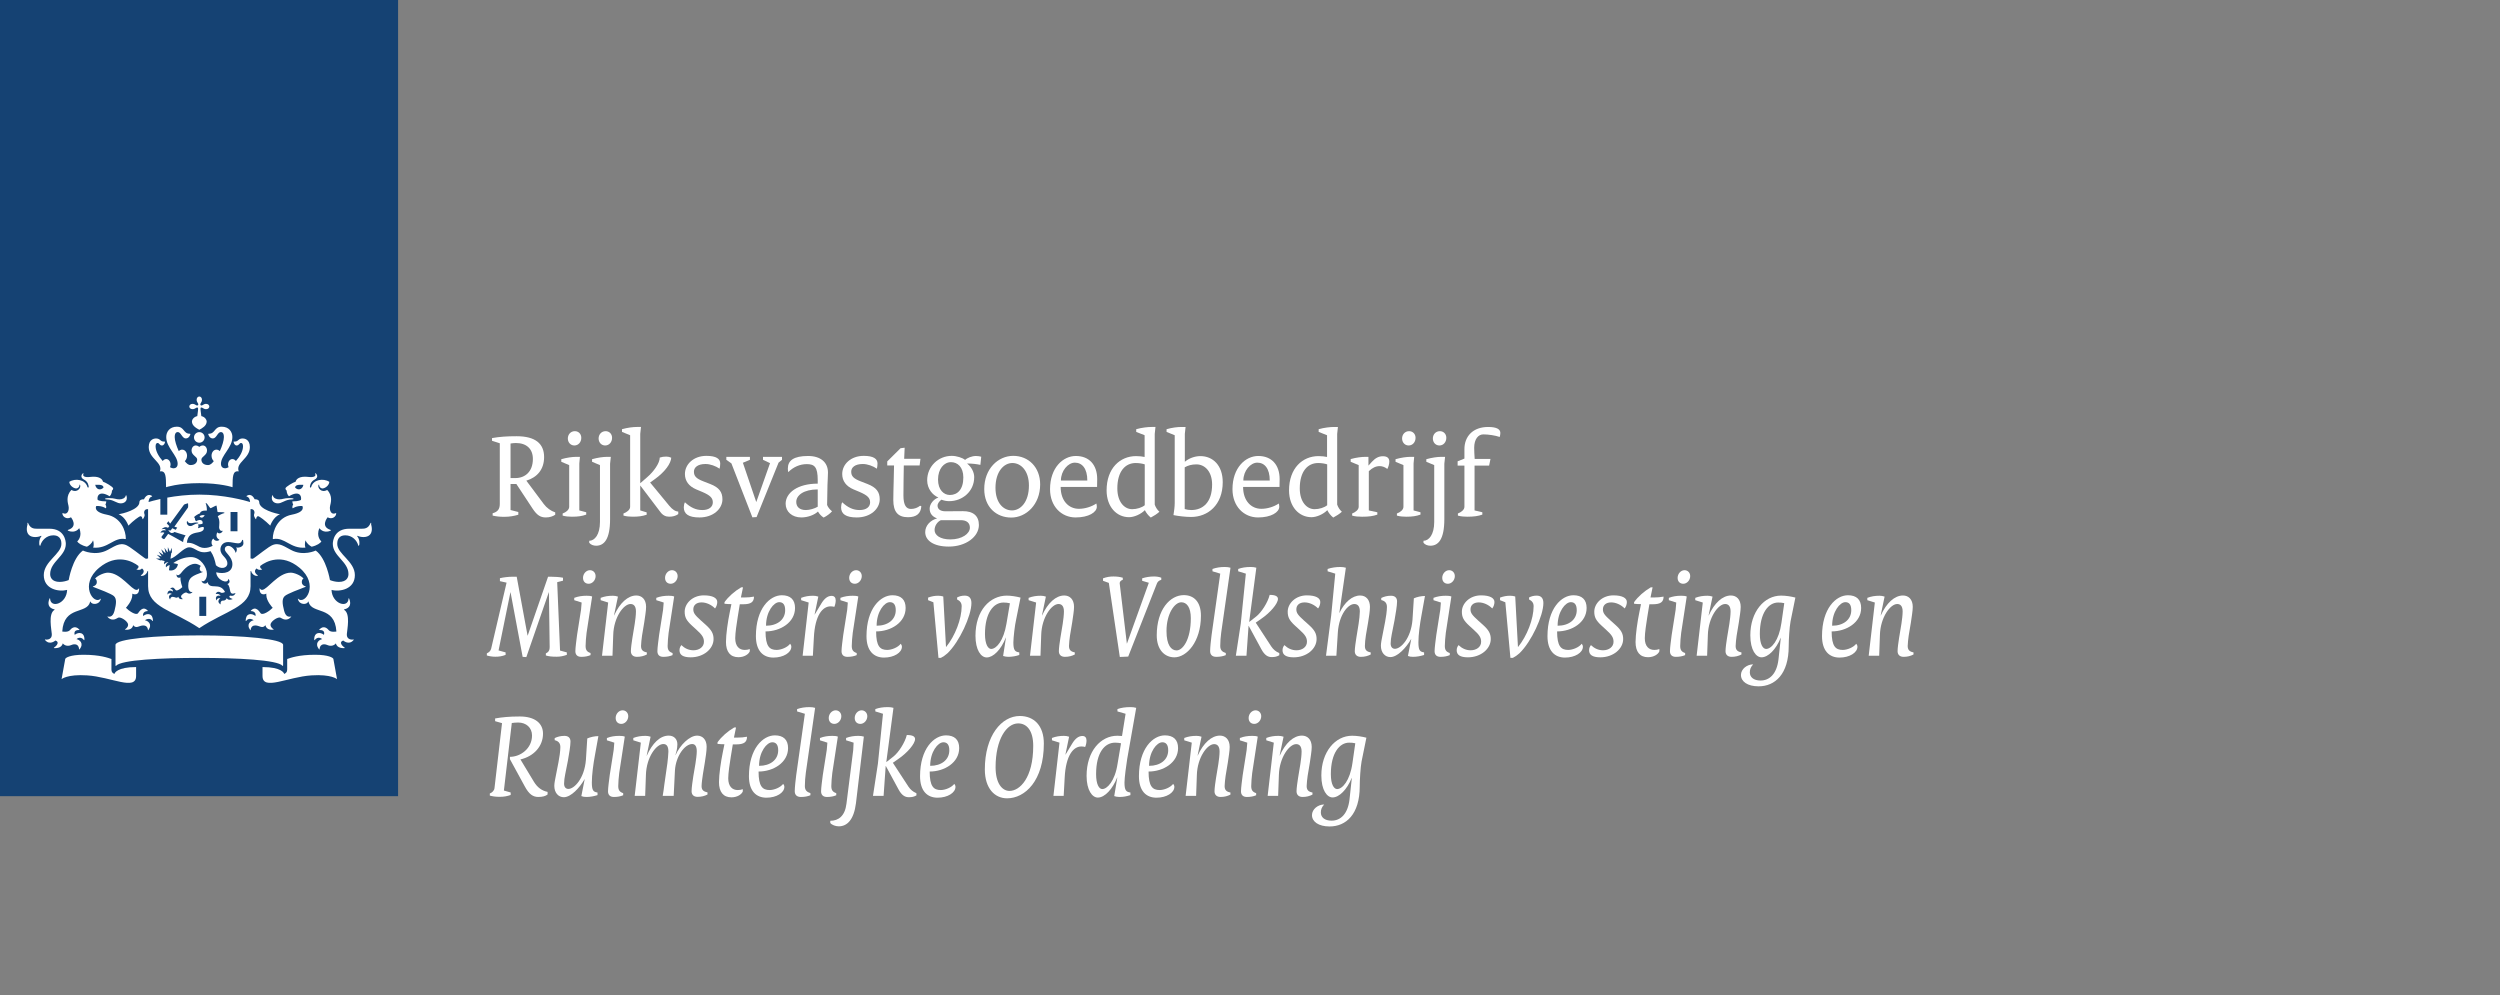 <?xml version="1.0" encoding="utf-8" standalone="no"?>
<!-- Generator: Adobe Illustrator 28.5.0, SVG Export Plug-In . SVG Version: 9.03 Build 54727)  --><svg xmlns="http://www.w3.org/2000/svg" xmlns:xlink="http://www.w3.org/1999/xlink" height="125" style="enable-background:new 0 0 314.002 125;" version="1.1" viewBox="0 0 314.002 125" width="314" x="0px" xml:space="preserve" y="0px">
<rect x="0" y="0" width="314.002" height="125" fill="#808080" stroke="none"/>
<g id="Laag_1">
	<g>
		<rect height="125" style="fill:none;" width="314"/>
		<rect height="100" style="fill:#154273;" width="50"/>
	</g>
	<path d="M25.904,77.363H25.033v-2.413h0.87V77.363z M29.827,66.724   h-0.87v-2.414h0.87V66.724z M13.712,62.562c-0.066,0-0.516,0.001-0.516,0.094   c0,0.093,0.21,0.045,0.516,0.097c0.696,0.119,0.971,0.47,1.46,0.47   c0.444,0,0.897-0.301,0.72-0.943c-0.029-0.107-0.092-0.082-0.106-0.009   c-0.068,0.286-0.42,0.451-0.791,0.451C14.535,62.721,14.436,62.562,13.712,62.562z    M8.92,64.973c0.076,0.106,0.897,1.171-0.363,1.579   c-0.056,0.019-0.075,0.073,0.009,0.109c0.931,0.389,1.382-0.326,1.382-0.326   c0.468,1.072-0.25,1.666-0.25,1.666c0.101,0.194,0.546,0.516,1.222,0.667   c0.255-0.137,0.615-0.399,0.765-0.802c0,0,0.182,0.468,0.017,0.915   c1.902,0.173,2.575-1.348,4.04-1.074c0.043,0.008,0.062-0.019,0.062-0.064   c0-0.938-0.574-2.652-2.388-2.999c-1.809-0.349-1.322-1.092-1.322-1.092   c0.763-0.035,1.203,0.297,1.203,0.297c0.139-0.228-0.057-0.475-0.057-0.475   c0.073-0.088,0.113-0.398,0.113-0.398c-0.859-0.001-1.084-0.186-1.084-0.186   c-0.132-0.509,0.222-1.23,1.498-0.459c0.318-0.284,0.294-0.716,0.294-0.716   c0.096-0.045,0.156-0.196,0.156-0.261c0-0.212-1.02-0.784-1.282-0.852   c-0.064-0.309-0.459-0.755-1.658-0.594c-0.567,0.07-0.976-0.078-0.785-0.409   c0.032-0.056-0.069-0.066-0.122-0.012c-0.131,0.131-0.312,0.501,0.184,0.751   c0.55,0.278,0.584,0.83,0.588,0.91c0.009,0.117-0.131,0.127-0.162,0.011   c-0.253-0.931-1.526-1.131-2.279-0.637c0.044,0.499,0.58,0.828,0.874,0.828   c0.169,0,0.403-0.168,0.403-0.401c0-0.113,0.058-0.098,0.091-0.011   c0.125,0.332-0.366,1.016-1.094,0.6c-0.741,0.742-0.445,1.655-0.371,1.992   c0.133,0.605-0.163,1.191-0.708,0.918c-0.028-0.013-0.056-0.024-0.056,0.041   C7.839,64.87,8.335,65.3,8.92,64.973z M13.003,61.235   c-0.346,0.386-0.91,0.297-1.045-0.34C12.669,60.859,12.974,60.93,13.003,61.235   z M35.072,62.721c-0.372,0-0.723-0.164-0.791-0.451   c-0.015-0.073-0.078-0.098-0.106,0.009c-0.176,0.642,0.277,0.943,0.72,0.943   c0.489,0,0.763-0.35,1.459-0.47c0.306-0.052,0.516-0.004,0.516-0.097   c0-0.093-0.45-0.094-0.516-0.094C35.63,62.562,35.531,62.721,35.072,62.721z    M42.227,64.489c0-0.065-0.028-0.054-0.055-0.041   c-0.545,0.273-0.841-0.313-0.708-0.918c0.074-0.337,0.37-1.251-0.371-1.992   c-0.729,0.416-1.219-0.268-1.094-0.6c0.034-0.088,0.091-0.102,0.091,0.011   c0,0.232,0.234,0.401,0.403,0.401c0.294,0,0.83-0.329,0.875-0.828   c-0.753-0.495-2.026-0.294-2.279,0.637c-0.032,0.117-0.173,0.106-0.163-0.011   c0.005-0.08,0.038-0.631,0.588-0.91c0.496-0.249,0.316-0.62,0.184-0.751   c-0.054-0.054-0.155-0.044-0.123,0.012c0.192,0.33-0.217,0.479-0.785,0.409   c-1.199-0.161-1.595,0.285-1.658,0.594c-0.263,0.068-1.282,0.639-1.282,0.852   c0,0.065,0.06,0.216,0.156,0.261c0,0-0.024,0.432,0.294,0.716   c1.275-0.771,1.629-0.05,1.498,0.459c0,0-0.225,0.184-1.085,0.186   c0,0,0.041,0.31,0.114,0.398c0,0-0.196,0.247-0.057,0.475   c0,0,0.44-0.332,1.203-0.297c0,0,0.487,0.743-1.322,1.092   c-1.813,0.348-2.388,2.061-2.388,2.999c0,0.045,0.019,0.072,0.062,0.064   c1.466-0.273,2.138,1.247,4.04,1.074c-0.166-0.447,0.017-0.915,0.017-0.915   c0.15,0.403,0.509,0.666,0.765,0.802c0.675-0.151,1.12-0.474,1.222-0.667   c0,0-0.718-0.594-0.249-1.666c0,0,0.451,0.715,1.382,0.326   c0.084-0.036,0.064-0.09,0.009-0.109c-1.261-0.407-0.44-1.472-0.363-1.579   C41.732,65.3,42.227,64.87,42.227,64.489z M38.109,60.896   c-0.136,0.637-0.7,0.726-1.045,0.34C37.093,60.93,37.398,60.859,38.109,60.896z    M24.699,50.212c0,0.161,0.069,0.301,0.124,0.379   c0.112,0.159,0.095,0.247,0.042,0.3c-0.052,0.053-0.141,0.07-0.3-0.041   c-0.078-0.056-0.218-0.125-0.379-0.125c-0.275,0-0.41,0.18-0.41,0.334   c0,0.154,0.136,0.334,0.41,0.334c0.161,0,0.3-0.069,0.379-0.125   c0.16-0.111,0.248-0.094,0.3-0.041c0.053,0.052-0.025,0.604-0.086,1.037   c-0.454,0.095-0.673,0.459-0.673,0.671c0,0.546,0.584,0.862,0.928,1.045   c0.343-0.183,0.927-0.499,0.927-1.045c0-0.212-0.219-0.576-0.673-0.671   c-0.062-0.434-0.139-0.986-0.087-1.037c0.052-0.053,0.141-0.07,0.3,0.041   c0.078,0.056,0.218,0.125,0.379,0.125c0.275,0,0.41-0.18,0.41-0.334   c0-0.154-0.136-0.334-0.41-0.334c-0.161,0-0.3,0.069-0.379,0.125   c-0.16,0.112-0.248,0.094-0.3,0.041c-0.052-0.053-0.07-0.141,0.042-0.3   c0.055-0.078,0.125-0.219,0.125-0.379c0-0.275-0.18-0.411-0.334-0.411   C24.879,49.801,24.699,49.938,24.699,50.212z M25.033,54.273   c-0.368,0-0.667,0.297-0.667,0.666c0,0.367,0.298,0.666,0.667,0.666   c0.367,0,0.666-0.298,0.666-0.666C25.699,54.57,25.401,54.273,25.033,54.273z    M25.033,60.684c2.668,0,4.174,0.509,4.174,0.509   c0.015-1.348,0.005-2.1,0.779-1.987c-0.422-1.133,1.398-1.577,1.398-3.054   c0-0.972-0.688-1.082-0.891-1.082c-0.604,0-0.509,0.393-1.023,0.393   c-0.064,0-0.13-0.016-0.13,0.031c0,0.17,0.145,0.46,0.381,0.46   c0.316,0,0.322-0.316,0.557-0.316c0.101,0,0.247,0.082,0.247,0.406   c0,0.627-0.411,1.324-0.897,1.862c-0.112-0.154-0.263-0.249-0.445-0.249   c-0.287,0-0.539,0.3-0.539,0.67c0,0.137,0.022,0.236,0.072,0.352   c-0.162,0.09-0.306,0.142-0.414,0.142c-0.219,0-0.549-0.089-0.549-0.569   c0-1.069,1.434-2.011,1.434-3.367c0-0.647-0.432-1.292-1.336-1.292   c-0.969,0-0.789,0.885-1.627,0.885c-0.038,0-0.069,0.012-0.069,0.046   c0,0.056,0.145,0.545,0.579,0.545c0.464,0,0.595-0.802,1.005-0.802   c0.154,0,0.383,0.09,0.383,0.634c0,0.423-0.21,1.106-0.511,1.762   c-0.109-0.109-0.256-0.188-0.423-0.188c-0.359,0-0.617,0.347-0.617,0.763   c0,0.263,0.103,0.516,0.282,0.683c-0.212,0.271-0.428,0.491-0.721,0.491   c-0.579,0-0.835-0.329-0.835-0.687c0-0.387,0.707-0.528,0.707-1.133   c0-0.411-0.267-0.643-0.525-0.643c-0.277,0-0.419,0.183-0.446,0.183   c-0.029,0-0.17-0.183-0.447-0.183c-0.257,0-0.525,0.232-0.525,0.643   c0,0.605,0.707,0.745,0.707,1.133c0,0.358-0.255,0.687-0.834,0.687   c-0.294,0-0.51-0.22-0.722-0.491c0.178-0.167,0.282-0.42,0.282-0.683   c0-0.415-0.258-0.763-0.617-0.763c-0.166,0-0.314,0.08-0.422,0.188   c-0.3-0.655-0.51-1.338-0.51-1.762c0-0.544,0.23-0.634,0.383-0.634   c0.41,0,0.541,0.802,1.006,0.802c0.434,0,0.579-0.49,0.579-0.545   c0-0.035-0.031-0.046-0.07-0.046c-0.838,0-0.658-0.885-1.626-0.885   c-0.903,0-1.336,0.645-1.336,1.292c0,1.356,1.434,2.297,1.434,3.367   c0,0.48-0.33,0.569-0.549,0.569c-0.109,0-0.252-0.052-0.415-0.142   c0.05-0.115,0.072-0.215,0.072-0.352c0-0.37-0.252-0.67-0.539-0.67   c-0.182,0-0.333,0.095-0.444,0.249c-0.486-0.539-0.897-1.235-0.897-1.862   c0-0.324,0.146-0.406,0.247-0.406c0.235,0,0.241,0.316,0.557,0.316   c0.236,0,0.38-0.291,0.38-0.46c0-0.046-0.066-0.031-0.129-0.031   c-0.515,0-0.419-0.393-1.023-0.393c-0.204,0-0.891,0.11-0.891,1.082   c0,1.476,1.821,1.921,1.398,3.054c0.773-0.113,0.763,0.639,0.778,1.987   C20.859,61.193,22.365,60.684,25.033,60.684z M20.141,62.675   c-0.726,0.159-1.248,0.309-1.481,0.381c0.012-0.321,0.134-0.618,0.42-0.684   c0.037-0.009,0.046-0.058,0.012-0.081c-0.647-0.43-0.994,0.394-1.004,0.421   c-0.23-0.017-0.579,0.054-0.579,0.365c0,0.927-2.121,1.442-2.612,1.518   c0.866,0.334,1.227,1.426,1.227,1.426c0.629-0.629,1.364-1.183,1.526-1.183   c0.167,0,0.231,0.21,0.244,0.334c0.004,0.041,0.042,0.054,0.068,0.019   c0.329-0.491,0.171-0.602,0.145-0.747c-0.021-0.114,0.012-0.544,0.492-0.493   V70.136l-0.247,0.049c-0.113,0.02-1.018-0.75-2.054-1.466   c-1.036-0.716-1.593-0.288-2.774,0.352c-1.545,0.837-3.109,0.078-3.109,0.078   c-1.333,0.952-1.787,3.706-1.787,3.706c-0.265,0.114-0.706,0.233-1.123,0.233   c-1.018,0-1.205-0.615-1.205-0.984c0-1.571,1.967-2.244,1.967-3.792   c0-0.375-0.173-1.904-2.063-1.904c-0.242,0-1.685-0.003-1.691-0.003   c-0.708,0-0.885-0.509-0.983-0.704c-0.038-0.076-0.11-0.032-0.083,0.028   c0.054,0.13-0.082,0.328-0.082,0.72c0,0.629,0.369,1.007,1.057,1.007   c0.313,0,0.608-0.089,0.703-0.146c0.064-0.037,0.098,0.024,0.068,0.058   c-0.3,0.35-0.324,1.005-0.2,1.165c0.029,0.038,0.066,0.028,0.073-0.003   c0.166-0.664,0.788-1.292,1.626-1.292c1.025,0,1.02,0.872,1.02,1.082   c0,1.26-2.213,2.185-2.213,3.917c0,1.758,1.856,2.134,2.932,1.856   c-0.063,1.759-2.077,2.359-2.138,1.1c-0.005-0.06-0.048-0.074-0.081,0.005   c-0.255,0.622-0.154,1.169,0.63,1.342c0.053,0.013,0.027,0.042-0.021,0.076   c-0.776,0.493-0.355,2.433-0.317,3.003c0.058,0.822-0.759,0.724-0.826,0.7   c-0.034-0.013-0.066,0.004-0.015,0.069c0.58,0.711,1.296,0.061,1.296,0.061   c0.541,0.17,0.206,0.631-0.155,0.873c-0.056,0.038-0.052,0.076,0.009,0.08   c0.081,0.005,0.919,0.076,1.068-0.592c0.371,0.443,0.916,0.281,1.031,0.223   c0.161-0.082,0.946-0.367,1.024,0.515c0.005,0.064,0.042,0.023,0.068-0.011   c0.593-0.745-0.042-1.206-0.395-1.26c0.029-0.041,0.504-0.435,0.931,0.111   c0.029,0.037,0.056,0.045,0.061-0.029c0.049-0.946-0.72-1.032-1.218-0.621   c-0.023-0.097-0.189-0.629,0.563-0.61c0.018,0,0.054-0.027,0.016-0.064   c-0.584-0.617-1.064-0.056-1.175,0.078c-0.26,0.306-0.907,0.184-0.967,0.176   c0.203-3.287,3.099-2.122,3.497-3.72c0.019-0.085,0.056-0.053,0.064-0.023   c0.109,0.39,1.092,0.444,1.273-0.324c0.01-0.048,0.004-0.085-0.031-0.049   c-0.838,0.837-2.726-1.78-0.15-3.907c2.199-1.813,4.17-0.802,4.92-0.206   c0.04,0.263-0.117,0.347-0.217,0.379c-0.036,0.011-0.047,0.044,0.01,0.066   c0.21,0.08,0.505,0.054,0.643-0.142c0.472,0.33,0.068,0.745-0.123,0.861   c-0.048,0.03-0.027,0.062,0.013,0.07c0.434,0.078,0.791-0.365,0.808-0.619   l0.073,0.041v1.868c0,2.66,3.068,3.028,6.435,5.283   c3.367-2.255,6.435-2.624,6.435-5.283v-1.868l0.074-0.041   c0.017,0.255,0.374,0.698,0.808,0.619c0.04-0.008,0.061-0.04,0.013-0.07   c-0.191-0.115-0.595-0.531-0.123-0.861c0.138,0.196,0.434,0.222,0.643,0.142   c0.056-0.023,0.046-0.056,0.009-0.066c-0.1-0.032-0.256-0.117-0.216-0.379   c0.75-0.597,2.721-1.608,4.92,0.206c2.576,2.126,0.688,4.744-0.15,3.907   c-0.035-0.036-0.04,0.001-0.03,0.049c0.18,0.768,1.163,0.714,1.272,0.324   c0.008-0.031,0.046-0.062,0.065,0.023c0.398,1.597,3.294,0.432,3.497,3.72   c-0.06,0.008-0.707,0.13-0.967-0.176c-0.111-0.134-0.592-0.695-1.175-0.078   c-0.038,0.037-0.003,0.064,0.016,0.064c0.752-0.019,0.586,0.513,0.562,0.61   c-0.497-0.411-1.267-0.325-1.218,0.621c0.005,0.074,0.032,0.066,0.061,0.029   c0.427-0.546,0.902-0.153,0.931-0.111c-0.353,0.054-0.988,0.515-0.395,1.26   c0.025,0.033,0.062,0.074,0.068,0.011c0.078-0.882,0.862-0.597,1.024-0.515   c0.115,0.058,0.659,0.22,1.031-0.223c0.148,0.667,0.987,0.597,1.068,0.592   c0.06-0.004,0.065-0.041,0.009-0.08c-0.361-0.241-0.696-0.703-0.155-0.873   c0,0,0.716,0.65,1.296-0.061c0.051-0.065,0.018-0.082-0.015-0.069   c-0.067,0.024-0.885,0.122-0.826-0.7c0.038-0.57,0.459-2.51-0.317-3.003   c-0.049-0.033-0.075-0.062-0.021-0.076c0.784-0.174,0.885-0.72,0.63-1.342   c-0.033-0.08-0.077-0.065-0.081-0.005c-0.061,1.259-2.075,0.659-2.138-1.1   c1.076,0.279,2.932-0.098,2.932-1.856c0-1.732-2.213-2.657-2.213-3.917   c0-0.211-0.005-1.082,1.02-1.082c0.838,0,1.46,0.627,1.626,1.292   c0.007,0.031,0.044,0.041,0.073,0.003c0.123-0.159,0.1-0.814-0.2-1.165   c-0.031-0.035,0.003-0.095,0.068-0.058c0.095,0.057,0.39,0.146,0.702,0.146   c0.688,0,1.057-0.378,1.057-1.007c0-0.393-0.135-0.59-0.081-0.72   c0.027-0.06-0.046-0.103-0.083-0.028c-0.099,0.195-0.276,0.704-0.983,0.704   c-0.007,0-1.449,0.003-1.692,0.003c-1.89,0-2.063,1.528-2.063,1.904   c0,1.548,1.966,2.222,1.966,3.792c0,0.369-0.186,0.984-1.204,0.984   c-0.417,0-0.858-0.119-1.122-0.233c0,0-0.454-2.754-1.787-3.706   c0,0-1.564,0.759-3.109-0.078c-1.182-0.639-1.739-1.068-2.775-0.352   c-1.036,0.716-1.941,1.486-2.053,1.466L31.468,70.136v-6.188   c0.48-0.05,0.514,0.379,0.493,0.493c-0.026,0.145-0.184,0.256,0.145,0.747   c0.025,0.036,0.064,0.023,0.068-0.019c0.013-0.125,0.077-0.334,0.244-0.334   c0.162,0,0.898,0.554,1.527,1.183c0,0,0.361-1.092,1.227-1.426   c-0.492-0.076-2.613-0.59-2.613-1.518c0-0.31-0.349-0.382-0.578-0.365   c-0.011-0.027-0.358-0.85-1.004-0.421c-0.034,0.023-0.025,0.072,0.012,0.081   c0.286,0.066,0.408,0.363,0.42,0.684c-0.618-0.19-3.251-0.929-6.374-0.929   c-1.515,0-2.912,0.175-4.023,0.375v2.145h-0.87V62.675L20.141,62.675    M14.38,84.648c-0.231-0.093-0.383-0.242-0.383-0.545v-1.332   c-0.381-0.134-1.425-0.532-3.506-0.532c-1.73,0-2.272,0.39-2.297,0.528   l-0.46,2.536c0,0,0.7-0.641,3.209-0.476c3.022,0.192,6.152,1.975,6.152,0.074   v-1.118C14.727,83.783,14.38,84.536,14.38,84.648z M32.972,83.783v1.118   c0,1.901,3.131,0.118,6.152-0.074c2.508-0.164,3.209,0.476,3.209,0.476   l-0.46-2.536c-0.025-0.138-0.566-0.528-2.297-0.528   c-2.081,0-3.125,0.398-3.505,0.532v1.332c0,0.304-0.153,0.452-0.383,0.545   C35.687,84.536,35.34,83.783,32.972,83.783z M25.033,82.632   c4.866,0,9.806,0.255,10.452,0.988c0.052,0.058,0.073-0.001,0.073-0.045   l0.001-2.579c0-0.752-5.098-1.19-10.526-1.19c-5.429,0-10.526,0.438-10.526,1.19   l0.001,2.579c0,0.044,0.021,0.104,0.073,0.045   C15.227,82.886,20.168,82.632,25.033,82.632z M20.694,70.473l-0.492-0.127   l-0.041,0.061l-0.571-0.251c0,0,0.421-0.003,0.511-0.004   c0.048,0,0.051-0.031,0.026-0.054c-0.233-0.228-0.436-0.427-0.436-0.427   s0.232,0.086,0.564,0.21c0.038,0.013,0.052-0.015,0.034-0.04   c-0.159-0.235-0.376-0.551-0.376-0.551s0.46,0.308,0.553,0.37   c0.03,0.021,0.054,0.001,0.041-0.029c-0.123-0.304-0.262-0.647-0.262-0.647   l0.505,0.476c0.023,0.021,0.049,0.009,0.043-0.023   c-0.049-0.227-0.139-0.647-0.139-0.647l0.37,0.541   c0.022,0.032,0.05,0.023,0.05-0.015c0.002-0.106,0.012-0.592,0.012-0.592   s0.156,0.358,0.235,0.541c0.016,0.037,0.044,0.04,0.064-0.008   c0.025-0.058,0.19-0.458,0.19-0.458l0.022,0.615l-0.082,0.016l-0.103,0.742   c0.735-0.172,1.65-1.429,2.352-1.429c0.836,0,1.139,0.979,2.684,0.483   c0.389,0.577,0.526,1.079,0.676,1.772c0.596,0.561,1.433,0.374,1.433-0.22   c0-0.8-0.872-0.952-0.872-1.787c0-0.373,0.261-0.909,0.974-0.909   c0.377,0,0.929,0.162,1.247,0.162c0.377,0,0.458-0.273,0.5-0.386   c0.034-0.085,0.137-0.057,0.127,0.009c-0.013,0.078,0.044,0.187,0.044,0.366   c0,0.528-0.768,0.597-0.863,0.532c-0.04-0.028-0.068,0.015-0.04,0.037   c0.115,0.093,0.09,0.407-0.048,0.608c-0.017,0.023-0.038,0.018-0.042-0.003   c-0.082-0.378-0.526-0.845-0.917-0.845c-0.144,0-0.43,0.084-0.43,0.415   c0,0.475,0.951,0.907,0.951,1.892c0,1.023-1.013,1.268-2.032,1.013   c0.035,0.968,1.48,1.544,1.515,0.852c0.002-0.048,0.028-0.018,0.043,0.001   c0.215,0.296,0.117,0.521-0.157,0.635c0.252,0.114,0.297,0.622,0.372,0.926   c0.111,0.455,0.594,0.203,0.617,0.19c0.026-0.016,0.035-0.001,0.024,0.028   c-0.183,0.474-0.669,0.294-0.669,0.294c-0.255,0.179,0.053,0.34,0.284,0.409   c0.035,0.009,0.032,0.035,0.005,0.045c-0.17,0.062-0.535,0.176-0.711-0.129   c-0.131,0.316-0.4,0.306-0.504,0.306c-0.186,0-0.31,0.191-0.267,0.446   c0.004,0.023-0.012,0.029-0.029,0.016c-0.444-0.294-0.189-0.641-0.01-0.727   c-0.031-0.019-0.337-0.146-0.467,0.212c-0.01,0.028-0.027,0.029-0.037,0.003   c-0.194-0.516,0.229-0.666,0.534-0.536c-0.021-0.073-0.181-0.325-0.582-0.244   c-0.018,0.005-0.03-0.003-0.018-0.028c0.066-0.158,0.265-0.391,0.629-0.155   c0.186,0.115,0.507-0.053,0.536-0.068c-0.647-1.288-1.905-0.21-2.186-1.219   c-0.005-0.021-0.03-0.04-0.048,0.016c-0.067,0.215-0.616,0.229-0.716-0.194   c-0.008-0.033,0.005-0.037,0.026-0.016c0.08,0.081,0.253,0.154,0.479-0.174   c0.15-0.216,0.171-0.505,0.171-0.702c0-0.784-0.783-2.099-2.003-2.099   c-0.771,0-1.6,0.301-2.216,0.75l0.573,0.131   c-0.054,0.58-0.612,0.917-1.124,0.775l0.089-0.663   c-0.089,0.028-0.314,0.107-0.434,0.279c-0.009,0.013-0.026,0.009-0.03-0.005   c-0.105-0.375,0.206-0.565,0.302-0.614c0.011-0.007,0.01-0.015-0.01-0.015   c-0.278-0.011-0.434,0.194-0.478,0.264c-0.007,0.011-0.019,0.008-0.023-0.001   C20.613,70.805,20.564,70.611,20.694,70.473z M22.396,74.951   c-0.22,0.268-0.412,0.012-0.7,0.012c-0.271,0-0.316,0.227-0.323,0.317   c-0.001,0.016-0.011,0.023-0.022,0.005c-0.307-0.419,0.036-0.647,0.236-0.678   c-0.029-0.029-0.331-0.232-0.523,0.046c-0.015,0.02-0.033,0.011-0.033-0.013   c-0.009-0.52,0.403-0.557,0.675-0.329c0.049-0.196-0.078-0.329-0.298-0.34   c-0.026,0-0.031-0.017-0.02-0.029c0.092-0.099,0.182-0.145,0.272-0.145   c0.29,0,0.326,0.366,0.515,0.366c0.284,0,0.685-0.382,0.724-0.423   c-0.008-0.021-0.279-0.756-0.226-1.197c0.003-0.019-0.007-0.021-0.02-0.013   c-0.137,0.077-0.485,0.074-0.485-0.354c0-0.035,0.01-0.037,0.029-0.009   c0.153,0.211,0.4-0.027,0.523-0.166c0.134-0.149,0.848-1.189,1.801-1.189   c0.21,0.001,0.48,0.115,0.698,0.267c-0.329,0.401-0.003,0.784,0.241,0.735   c0.029-0.005,0.034,0.021,0.007,0.031c-1.26,0.474-1.823,0.663-1.823,1.718   c0,0.551,0.188,0.856,0.511,0.784c0.025-0.007,0.031,0.004,0.014,0.023   c-0.117,0.139-0.252,0.186-0.364,0.186c-0.261,0-0.308-0.143-0.449-0.143   c-0.145,0-0.614,0.276-0.614,0.507c0,0.087,0.055,0.206,0.221,0.314   c0.011,0.007,0.005,0.016-0.005,0.017C22.854,75.271,22.482,75.303,22.396,74.951z    M25.713,64.698c-0.394-0.024-0.646,0.064-0.634,0.19   C25.27,65.089,25.525,65.066,25.713,64.698z M24.259,65.671   c0.278-0.07,0.584-0.037,0.617-0.027c0.044,0.015,0.043,0.081-0.007,0.088   c-0.58,0.074-0.607,0.341-0.977,0.341c-0.244,0-0.508-0.245-0.409-0.608   c0.013-0.046,0.049-0.048,0.06-0.004C23.58,65.618,23.806,65.788,24.259,65.671   z M16.73,78.529c0.385,0.492,0.753,0.029,1.257,0.029   c0.245,0,0.546,0.084,0.602,0.577c0.003,0.025,0.024,0.033,0.048,0   c0.549-0.751-0.076-1.174-0.436-1.228c0.078-0.07,0.615-0.401,0.955,0.087   c0.019,0.027,0.056,0.019,0.056-0.018c0-0.95-0.712-1.016-1.227-0.605   c-0.097-0.37,0.182-0.614,0.541-0.614c0.043,0,0.058-0.029,0.036-0.054   c-0.636-0.682-1.112,0.175-1.22,0.312c-0.254,0.338-1.163-0.297-1.526-0.675   c0,0,0.803-0.841,0.803-1.61c0-0.045-0.005-0.11-0.005-0.137   c0-0.024,0.011-0.033,0.032-0.02c0.08,0.045,0.192,0.078,0.296,0.077   c0.184,0,0.531-0.058,0.531-0.711c0-0.049-0.023-0.046-0.044-0.017   c-0.095,0.138-0.201,0.168-0.282,0.168c-0.648,0-2.002-2.162-3.597-2.162   c-0.417,0-1.206,0.301-1.604,0.732c0.193,0.114,0.229,0.348,0.21,0.519   c-0.029,0.275-0.247,0.41-0.47,0.472c-0.04,0.009-0.043,0.038,0,0.056   c0.806,0.308,2.272,0.863,2.605,1.15c0.394,0.34,0.317,0.984,0.089,1.872   c-0.221,0.853-0.692,0.736-0.866,0.708c-0.025-0.004-0.034,0.012-0.018,0.032   c0.208,0.263,0.461,0.35,0.678,0.35c0.418,0,0.575-0.26,0.792-0.26   c0.365,0,1.128,0.523,1.128,0.921c0,0.223-0.174,0.426-0.399,0.572   c-0.015,0.011-0.012,0.028,0.01,0.032C15.877,79.111,16.592,79.172,16.73,78.529z    M34.363,79.082c0.022-0.004,0.025-0.021,0.011-0.032   c-0.225-0.146-0.4-0.349-0.4-0.572c0-0.398,0.763-0.921,1.128-0.921   c0.217,0,0.373,0.26,0.792,0.26c0.217,0,0.47-0.087,0.679-0.35   c0.015-0.02,0.007-0.036-0.018-0.032c-0.174,0.028-0.646,0.145-0.866-0.708   c-0.228-0.887-0.305-1.532,0.089-1.872c0.333-0.287,1.799-0.842,2.605-1.15   c0.043-0.017,0.04-0.046,0-0.056c-0.223-0.062-0.44-0.198-0.47-0.472   c-0.02-0.171,0.016-0.405,0.21-0.519c-0.399-0.431-1.189-0.732-1.605-0.732   c-1.596,0-2.949,2.162-3.597,2.162c-0.081,0-0.186-0.03-0.281-0.168   c-0.021-0.029-0.044-0.032-0.044,0.017c0,0.653,0.346,0.711,0.53,0.711   c0.104,0.001,0.216-0.032,0.296-0.077c0.021-0.013,0.032-0.004,0.032,0.02   c0,0.027-0.005,0.092-0.005,0.137c0,0.769,0.804,1.61,0.804,1.61   c-0.363,0.378-1.272,1.013-1.526,0.675c-0.108-0.137-0.584-0.994-1.22-0.312   c-0.023,0.025-0.007,0.054,0.036,0.054c0.358,0,0.637,0.244,0.541,0.614   c-0.515-0.411-1.227-0.345-1.227,0.605c0,0.037,0.037,0.045,0.056,0.018   c0.34-0.488,0.877-0.158,0.954-0.087c-0.36,0.054-0.985,0.477-0.436,1.228   c0.023,0.033,0.044,0.025,0.048,0c0.056-0.493,0.357-0.577,0.601-0.577   c0.504,0,0.872,0.463,1.257-0.029C33.475,79.172,34.19,79.111,34.363,79.082z    M21.449,66.608c-0.051,0.07-0.219-0.003-0.283-0.032   c-0.015-0.007-0.017,0-0.012,0.011c0.04,0.09,0.202,0.361,0.442,0.361   c0.109,0,0.267-0.064,0.312-0.137c0,0,0.94,0.305,1.405,0.434   c-0.18,0.24-0.293,0.529-0.316,0.844c-0.375-0.231-1.874-1.035-1.874-1.035   l-0.465,0.635c-0.077,0.105-0.448-0.166-0.371-0.272l0.355-0.485   c-0.117-0.125-0.401-0.046-0.477-0.024c-0.011,0.003-0.021-0.003-0.011-0.021   c0.045-0.095,0.222-0.39,0.663-0.257c0.001-0.269-0.401-0.183-0.505-0.154   c-0.013,0.003-0.017-0.003-0.005-0.015c0.109-0.117,0.435-0.381,0.8-0.164   l0.159-0.219l-0.322-0.338l0.202-0.277l0.225,0.304l1.731-2.37   c0.043-0.058,0.385-0.158,0.515-0.186c0.014,0.133,0.028,0.488-0.013,0.546   l-1.703,2.392l0.359,0.118l-0.198,0.278l-0.424-0.198L21.449,66.608z    M27.519,66.22c0,0.217,0.134,0.536,0.424,0.444   c0.015-0.007,0.028-0.003,0.025,0.012c-0.044,0.243-0.477,0.464-0.675,0.178   c-0.175,0.37-0.135,0.716,0.244,0.921c0.021,0.012,0.024,0.038,0.001,0.056   c-0.225,0.164-0.577,0.127-0.741-0.188c-0.311,0.233-0.265,0.732-0.077,0.902   c0,0.003-0.86,0.511-1.639,0.147c-0.517-0.248-0.938-0.565-1.606-0.513   c0.093-0.935,0.56-1.182,1.42-1.316c0.687-0.111,0.775-0.427,0.676-0.666   c-0.233-0.062-0.661,0.153-0.661,0.153c-0.077-0.129,0.035-0.263,0.035-0.263   c-0.043-0.052-0.064-0.224-0.064-0.224c0.48,0,0.565-0.106,0.565-0.106   c0.086-0.5-0.424-0.553-0.812-0.284c-0.18-0.159-0.151-0.372-0.151-0.372   c-0.054-0.026-0.087-0.11-0.087-0.146c0-0.118,0.57-0.439,0.716-0.476   c0.037-0.166,0.244-0.395,0.849-0.341c0.072-0.161-0.045-0.746-0.119-0.903   c-0.024-0.048,0.011-0.074,0.064-0.041c0.212,0.134,0.422,0.628,0.565,0.637   c0,0,0.681-0.357,0.714-0.337c0.032,0.019,0.129,0.779,0.129,0.779   c0.09,0.111,0.616,0.003,0.845,0.101c0.058,0.025,0.056,0.068,0.004,0.076   c-0.172,0.029-0.72,0.265-0.81,0.416   C27.667,65.336,27.519,66.029,27.519,66.22z" style="fill:#FFFFFF;"/>
</g>
<g id="Isolatiemodus">
	<g>
		<path d="M61.876,64.465c0.604-0.171,0.899-0.48,0.899-1.179v-7.612    l-0.977-0.311v-0.341c0.977-0.17,1.86-0.232,3.085-0.232    c2.341,0,3.457,0.915,3.457,2.62c0,1.535-0.853,2.542-2.232,2.961l2.186,2.93    c0.372,0.496,0.884,0.868,1.442,1.055v0.294    c-0.294,0.202-0.682,0.341-1.178,0.341c-0.667,0-1.101-0.263-1.659-1.101    l-2.046-3.101h-0.729v3.271l0.977,0.248v0.341    c-0.512,0.155-1.085,0.264-1.768,0.264c-0.542,0-1.007-0.047-1.457-0.155V64.465z     M64.729,60.046c1.209,0,2.201-0.791,2.201-2.403c0-1.271-0.806-2-2.139-2    c-0.202,0-0.465,0.031-0.667,0.062v4.341H64.729z" style="fill:#FFFFFF;"/>
		<path d="M70.669,64.495c0.419-0.154,0.822-0.465,0.822-0.837v-5.24    l-0.992-0.418v-0.326c0.698-0.202,1.411-0.294,1.845-0.294h0.496l-0.078,0.837    v5.892l0.868,0.232v0.294c-0.527,0.187-1.007,0.264-1.798,0.264    c-0.357,0-0.807-0.031-1.163-0.14V64.495z M71.32,55.069    c0-0.48,0.341-0.915,0.884-0.915c0.434,0,0.806,0.326,0.806,0.837    c0,0.543-0.372,0.961-0.868,0.961C71.677,55.953,71.32,55.581,71.32,55.069z" style="fill:#FFFFFF;"/>
		<path d="M75.356,58.418l-0.992-0.418v-0.326    c0.713-0.202,1.411-0.294,1.86-0.294h0.496l-0.093,0.868v6.961    c0,2.542-0.76,3.333-1.752,3.333c-0.341,0-0.683-0.124-0.868-0.372V67.922    c0.682,0,1.349-0.775,1.349-2.356V58.418z M75.186,55.069    c0-0.48,0.342-0.915,0.884-0.915c0.435,0,0.807,0.326,0.807,0.837    c0,0.543-0.372,0.961-0.868,0.961C75.543,55.953,75.186,55.581,75.186,55.069z" style="fill:#FFFFFF;"/>
		<path d="M78.307,64.495c0.419-0.154,0.838-0.465,0.838-0.837v-8.992    l-1.023-0.419v-0.341c0.713-0.202,1.426-0.279,1.86-0.279h0.526l-0.093,0.868    v6.201l0.853-0.744c0.838-0.713,1.598-1.783,1.598-2.48    c0.278-0.093,0.511-0.124,0.821-0.124c0.232,0,0.419,0.047,0.62,0.14    c-0.031,0.667-0.697,1.721-2.108,2.729l-0.543,0.388l2.388,2.899    c0.434,0.527,0.821,0.744,1.147,0.744v0.326    c-0.341,0.232-0.698,0.325-1.147,0.325c-0.434,0-0.807-0.186-1.101-0.589    l-2.527-3.333v3.132l0.807,0.248v0.294c-0.574,0.187-1.023,0.248-1.752,0.248    c-0.356,0-0.807-0.031-1.163-0.14V64.495z" style="fill:#FFFFFF;"/>
		<path d="M86.027,63.085c0.697,0.651,1.364,0.977,2.186,0.977    c0.868,0,1.318-0.419,1.318-0.961c0-0.543-0.311-0.884-1.334-1.318l-0.774-0.326    c-0.899-0.388-1.396-1.039-1.396-1.922c0-1.225,1.085-2.279,2.697-2.279    c1.24,0,1.736,0.372,1.736,0.961c0,0.233-0.031,0.435-0.077,0.651    c-0.496-0.341-1.179-0.589-1.768-0.589c-0.992,0-1.457,0.434-1.457,0.961    c0,0.558,0.278,0.868,1.209,1.225l0.837,0.326    c1.116,0.434,1.535,1.008,1.535,1.922c0,1.194-1.147,2.279-2.884,2.279    c-1.364,0-1.969-0.434-1.969-1.271C85.888,63.503,85.935,63.255,86.027,63.085z" style="fill:#FFFFFF;"/>
		<path d="M91.864,58.201l-0.636-0.45v-0.372h2.962v0.372l-0.884,0.372    l1.674,4.915h0.016l1.721-4.868l-0.884-0.418v-0.372h2.388v0.372l-0.434,0.356    l-2.76,6.837L94.5,64.977L91.864,58.201z" style="fill:#FFFFFF;"/>
		<path d="M102.707,60.744V60.325c0-1.674-0.402-2.031-1.379-2.031    c-0.854,0-1.675,0.357-2.326,1.008c-0.031-0.155-0.046-0.294-0.046-0.465    c0-0.992,0.729-1.565,2.542-1.565c1.566,0,2.496,0.791,2.496,2.077    c0,0.341-0.047,1.116-0.062,1.566l-0.046,2.512    c0.108,0.279,0.341,0.573,0.62,0.791c-0.232,0.278-0.651,0.589-1.055,0.79    c-0.294-0.186-0.526-0.434-0.713-0.76c-0.434,0.419-1.271,0.744-2.093,0.744    c-1.163,0-1.969-0.729-1.969-1.721C98.677,61.906,100.165,60.744,102.707,60.744z     M101.219,64.062c0.48,0,1.102-0.187,1.488-0.419V61.472    c-1.752,0-2.697,0.729-2.697,1.566C100.01,63.658,100.429,64.062,101.219,64.062z" style="fill:#FFFFFF;"/>
		<path d="M105.783,63.085c0.697,0.651,1.364,0.977,2.186,0.977    c0.868,0,1.318-0.419,1.318-0.961c0-0.543-0.311-0.884-1.334-1.318l-0.774-0.326    c-0.899-0.388-1.396-1.039-1.396-1.922c0-1.225,1.085-2.279,2.697-2.279    c1.24,0,1.736,0.372,1.736,0.961c0,0.233-0.031,0.435-0.077,0.651    c-0.496-0.341-1.179-0.589-1.768-0.589c-0.992,0-1.457,0.434-1.457,0.961    c0,0.558,0.278,0.868,1.209,1.225l0.837,0.326    c1.116,0.434,1.535,1.008,1.535,1.922c0,1.194-1.147,2.279-2.884,2.279    c-1.364,0-1.969-0.434-1.969-1.271C105.644,63.503,105.69,63.255,105.783,63.085z" style="fill:#FFFFFF;"/>
		<path d="M112.246,60.526l0.046-2.062h-0.853V57.953l1.675-1.659    l0.512-0.062l-0.062,1.396h2.047l-0.108,0.837h-1.984l-0.031,1.954    c-0.016,0.651-0.016,1.24-0.016,1.814c0,1.256,0.372,1.69,0.945,1.69    c0.45,0,0.838-0.155,1.147-0.403l0.155,0.062    c-0.062,0.914-0.604,1.38-1.675,1.38c-1.24,0-1.845-0.651-1.845-2.156    C112.199,62.061,112.23,61.24,112.246,60.526z" style="fill:#FFFFFF;"/>
		<path d="M117.85,62.496v-0.016c-0.698-0.279-1.396-1.085-1.396-2.155    c0-1.736,1.396-3.069,3.085-3.069c0.636,0,1.41,0.264,1.674,0.512    c0.279-0.264,0.868-0.496,1.364-0.496c0.264,0,0.512,0.046,0.667,0.093    l-0.108,1.023c-0.496-0.108-1.055-0.171-1.659-0.171v0.016    c0.512,0.388,0.884,1.054,0.884,1.69c0,1.798-1.473,3.023-3.147,3.023    c-0.341,0-0.697-0.077-0.961-0.186c-0.232,0.14-0.496,0.466-0.496,0.744    c0,0.466,0.388,0.714,0.992,0.714l2.171-0.016    c1.302-0.016,2.03,0.589,2.03,1.736c0,1.473-1.627,2.713-3.782,2.713    c-1.953,0-2.961-0.79-2.961-1.813c0-0.822,0.636-1.488,1.473-1.722v-0.015    c-0.573-0.202-0.915-0.62-0.915-1.21    C116.764,63.302,117.26,62.697,117.85,62.496z M119.368,67.751    c1.473,0,2.45-0.729,2.45-1.473c0-0.604-0.403-0.945-1.147-0.945h-2.496    c-0.45,0.201-0.791,0.713-0.791,1.24    C117.384,67.209,118.066,67.751,119.368,67.751z M120.996,59.968    c0-1.302-0.729-1.922-1.55-1.922c-0.884,0-1.628,0.837-1.628,2.186    c0,1.302,0.729,1.938,1.488,1.938C120.252,62.17,120.996,61.488,120.996,59.968z" style="fill:#FFFFFF;"/>
		<path d="M127.266,57.255c1.906,0,3.379,1.426,3.379,3.581    c0,2.558-1.782,4.17-3.627,4.17c-1.876,0-3.396-1.317-3.396-3.581    C123.622,58.883,125.358,57.255,127.266,57.255z M127.11,64.108    c1.038,0,2.124-1.008,2.124-3.132c0-1.814-0.977-2.821-2.078-2.821    c-1.069,0-2.123,1.069-2.123,3.116C125.033,63.146,126.01,64.108,127.11,64.108z" style="fill:#FFFFFF;"/>
		<path d="M135.127,57.271c1.675,0,2.682,1.116,2.682,2.899    c0,0.294,0,0.604-0.015,0.992h-4.573c0,1.736,1.007,2.744,2.294,2.744    c0.76,0,1.597-0.264,2.186-0.666c0.031,0.077,0.062,0.248,0.062,0.402    c0,0.698-1.023,1.349-2.667,1.349c-1.767,0-3.209-1.379-3.209-3.55    C131.887,58.744,133.515,57.271,135.127,57.271z M136.568,60.356    c0-1.52-0.65-2.248-1.565-2.248c-0.853,0-1.752,1.023-1.752,2.248H136.568z" style="fill:#FFFFFF;"/>
		<path d="M142.695,57.287c0.372,0,0.822,0.046,1.07,0.108v-2.729    l-1.055-0.419v-0.341c0.713-0.202,1.473-0.279,1.923-0.279h0.496l-0.093,0.868    v8.883c0.108,0.311,0.294,0.636,0.589,0.899    c-0.311,0.279-0.651,0.496-1.085,0.729c-0.311-0.248-0.59-0.604-0.744-0.93    c-0.496,0.512-1.35,0.884-1.984,0.884c-1.566,0-2.822-1.303-2.822-3.365    C138.99,58.806,140.681,57.287,142.695,57.287z M143.781,63.457v-5.132    c-0.264-0.093-0.714-0.17-1.132-0.17c-1.318,0-2.311,1.039-2.311,3.193    c0,1.69,0.884,2.605,1.86,2.605C142.789,63.953,143.424,63.751,143.781,63.457z" style="fill:#FFFFFF;"/>
		<path d="M147.545,63.178v-8.511l-1.023-0.419v-0.341    c0.714-0.202,1.364-0.279,1.86-0.279h0.527l-0.093,0.868v3.504    c0.48-0.418,1.225-0.713,1.953-0.713c1.566,0,2.807,1.163,2.807,3.271    c0,2.884-1.876,4.372-3.969,4.372c-0.714,0-1.598-0.108-2.218-0.232    C147.468,64.232,147.545,63.627,147.545,63.178z M149.622,64.062    c1.442,0,2.62-0.945,2.62-3.209c0-1.628-0.914-2.527-1.969-2.527    c-0.604,0-1.069,0.139-1.473,0.372V63.938    C149.064,64.015,149.328,64.062,149.622,64.062z" style="fill:#FFFFFF;"/>
		<path d="M158.041,57.271c1.675,0,2.682,1.116,2.682,2.899    c0,0.294,0,0.604-0.015,0.992h-4.573c0,1.736,1.007,2.744,2.294,2.744    c0.76,0,1.597-0.264,2.186-0.666c0.031,0.077,0.062,0.248,0.062,0.402    c0,0.698-1.023,1.349-2.667,1.349c-1.767,0-3.209-1.379-3.209-3.55    C154.801,58.744,156.429,57.271,158.041,57.271z M159.482,60.356    c0-1.52-0.65-2.248-1.565-2.248c-0.853,0-1.752,1.023-1.752,2.248H159.482z" style="fill:#FFFFFF;"/>
		<path d="M165.609,57.287c0.372,0,0.822,0.046,1.07,0.108v-2.729    L165.625,54.248v-0.341c0.713-0.202,1.473-0.279,1.923-0.279h0.496l-0.093,0.868    v8.883c0.108,0.311,0.294,0.636,0.589,0.899    c-0.311,0.279-0.651,0.496-1.085,0.729c-0.311-0.248-0.59-0.604-0.744-0.93    c-0.496,0.512-1.35,0.884-1.984,0.884c-1.566,0-2.822-1.303-2.822-3.365    C161.904,58.806,163.595,57.287,165.609,57.287z M166.695,63.457v-5.132    c-0.264-0.093-0.714-0.17-1.132-0.17c-1.318,0-2.311,1.039-2.311,3.193    c0,1.69,0.884,2.605,1.86,2.605C165.703,63.953,166.338,63.751,166.695,63.457z" style="fill:#FFFFFF;"/>
		<path d="M169.831,64.495c0.403-0.154,0.821-0.465,0.821-0.837v-5.24    l-1.007-0.418v-0.341c0.713-0.202,1.41-0.279,1.86-0.279h0.372v1.085h0.015    l0.435-0.48c0.419-0.449,0.837-0.682,1.364-0.682    c0.543,0,0.807,0.233,0.807,0.667c0,0.295-0.094,0.636-0.248,0.931    c-0.295-0.233-0.636-0.357-0.962-0.357c-0.48,0-0.93,0.217-1.364,0.636v4.931    l1.07,0.232v0.294c-0.527,0.187-1.039,0.264-1.923,0.264    c-0.449,0-0.884-0.031-1.24-0.14V64.495z" style="fill:#FFFFFF;"/>
		<path d="M175.452,64.495c0.419-0.154,0.821-0.465,0.821-0.837v-5.24    l-0.992-0.418v-0.326c0.698-0.202,1.411-0.294,1.846-0.294h0.496l-0.078,0.837    v5.892l0.868,0.232v0.294c-0.526,0.187-1.008,0.264-1.798,0.264    c-0.356,0-0.807-0.031-1.163-0.14V64.495z M176.104,55.069    c0-0.48,0.341-0.915,0.884-0.915c0.434,0,0.806,0.326,0.806,0.837    c0,0.543-0.372,0.961-0.868,0.961C176.46,55.953,176.104,55.581,176.104,55.069z" style="fill:#FFFFFF;"/>
		<path d="M180.139,58.418l-0.992-0.418v-0.326    c0.713-0.202,1.411-0.294,1.86-0.294h0.496l-0.093,0.868v6.961    c0,2.542-0.76,3.333-1.752,3.333c-0.341,0-0.683-0.124-0.868-0.372V67.922    c0.682,0,1.349-0.775,1.349-2.356V58.418z M179.968,55.069    c0-0.48,0.342-0.915,0.884-0.915c0.435,0,0.807,0.326,0.807,0.837    c0,0.543-0.372,0.961-0.868,0.961C180.324,55.953,179.968,55.581,179.968,55.069z" style="fill:#FFFFFF;"/>
		<path d="M183.111,64.495c0.403-0.154,0.822-0.465,0.822-0.837v-5.178    h-0.854V57.938l0.854-0.341v-1.147c-0.016-1.643,1.069-2.822,2.977-2.822    c1.101,0,1.534,0.295,1.534,0.744c0,0.14-0.03,0.357-0.077,0.512    c-0.574-0.201-1.441-0.325-2.062-0.325c-0.635,0-1.146,0.589-1.146,1.689    c0,0.232,0.031,1.054,0.062,1.396h1.984l-0.17,0.837h-1.83v5.628l0.978,0.232    v0.294c-0.527,0.187-1.055,0.264-1.907,0.264c-0.372,0-0.807-0.031-1.163-0.14    V64.495z" style="fill:#FFFFFF;"/>
		<path d="M61.147,82.064c0.264-0.124,0.465-0.294,0.542-0.589    l1.938-8.294l-0.837-0.187v-0.371c0.403-0.109,1.132-0.187,1.597-0.187h0.511    l1.364,7.395h0.016L68.837,72.438h0.388c0.387,0,1.039,0.031,1.488,0.124v0.372    l-0.729,0.187l0.357,8.588l0.853,0.232v0.311    c-0.465,0.155-0.822,0.232-1.271,0.232c-0.636,0-1.008-0.047-1.364-0.155v-0.264    c0.295-0.14,0.48-0.325,0.48-0.806l-0.093-6.868h-0.016l-2.821,8.14    l-0.465-0.031l-1.519-8.108h-0.016l-1.488,7.302l0.884,0.248v0.311    c-0.434,0.17-0.806,0.232-1.287,0.232c-0.372,0-0.759-0.062-1.069-0.155V82.064z" style="fill:#FFFFFF;"/>
		<path d="M72.482,79.739l0.496-3.146l0.078-0.915l-0.93-0.295v-0.294    c0.496-0.187,0.992-0.264,1.55-0.264c0.279,0,0.497,0.016,0.698,0.093    l-0.698,4.558c-0.062,0.465-0.124,1.256-0.124,1.659    c0,0.512,0.186,0.744,0.621,0.884v0.264c-0.326,0.139-0.698,0.217-1.163,0.217    c-0.496,0-0.744-0.264-0.744-0.713C72.266,81.352,72.405,80.359,72.482,79.739z     M73.227,72.577c0-0.512,0.403-0.961,0.868-0.961    c0.403,0,0.714,0.31,0.714,0.744c0,0.526-0.419,0.961-0.869,0.961    C73.521,73.321,73.227,73.042,73.227,72.577z" style="fill:#FFFFFF;"/>
		<path d="M76.388,75.678l-0.945-0.295v-0.294    c0.496-0.187,0.961-0.264,1.535-0.264c0.201,0,0.418,0.031,0.636,0.108    l-0.496,2.372h0.015c0.714-1.582,1.736-2.512,2.791-2.512    c0.682,0,1.225,0.48,1.225,1.426c0,0.496-0.14,1.287-0.232,1.954l-0.279,1.674    c-0.046,0.356-0.124,0.962-0.124,1.287c0,0.512,0.248,0.713,0.729,0.806v0.264    C80.884,82.391,80.48,82.499,80,82.499s-0.76-0.264-0.76-0.713    c0-0.388,0.109-1.147,0.187-1.644l0.294-1.783    c0.078-0.48,0.155-1.147,0.155-1.565c0-0.697-0.31-0.931-0.682-0.931    c-0.868,0-2.108,1.675-2.171,3.876l-0.093,2.62h-1.317L76.388,75.678z" style="fill:#FFFFFF;"/>
		<path d="M82.787,79.739l0.496-3.146l0.077-0.915l-0.93-0.295v-0.294    c0.496-0.187,0.992-0.264,1.55-0.264c0.279,0,0.496,0.016,0.697,0.093    l-0.697,4.558c-0.062,0.465-0.124,1.256-0.124,1.659    c0,0.512,0.187,0.744,0.62,0.884v0.264c-0.325,0.139-0.697,0.217-1.162,0.217    c-0.496,0-0.744-0.264-0.744-0.713C82.57,81.352,82.709,80.359,82.787,79.739z     M83.531,72.577c0-0.512,0.402-0.961,0.868-0.961c0.403,0,0.713,0.31,0.713,0.744    c0,0.526-0.419,0.961-0.868,0.961C83.825,73.321,83.531,73.042,83.531,72.577z" style="fill:#FFFFFF;"/>
		<path d="M85.578,81.026c0.434,0.418,0.945,0.65,1.52,0.65    c0.729,0,1.317-0.418,1.317-1.069c0-0.512-0.201-0.853-0.961-1.534l-0.543-0.496    c-0.713-0.651-0.914-1.07-0.914-1.752c0-1.023,0.977-2.047,2.402-2.047    c1.132,0,1.69,0.341,1.69,0.837c0,0.279-0.109,0.604-0.279,0.807    c-0.449-0.465-1.101-0.76-1.689-0.76c-0.683,0-1.039,0.372-1.039,0.868    c0,0.449,0.186,0.713,0.961,1.411l0.589,0.526    c0.744,0.667,0.992,1.116,0.992,1.799c0,1.225-1.24,2.294-2.868,2.294    c-0.977,0-1.41-0.31-1.41-0.884C85.346,81.398,85.438,81.212,85.578,81.026z" style="fill:#FFFFFF;"/>
		<path d="M91.664,76.871l0.201-0.992c-0.341,0-0.542-0.016-0.868-0.046    v-0.202c0.496-0.697,1.271-1.38,2.093-1.86h0.232l-0.263,1.271h0.449    c0.435,0,0.775-0.031,1.193-0.108c0,0.667-0.372,0.961-1.349,0.961h-0.434    L92.656,77.507c-0.124,0.744-0.311,2.031-0.311,2.651    c0,1.022,0.512,1.473,1.194,1.473c0.248,0,0.403-0.031,0.636-0.108v0.279    c-0.14,0.371-0.698,0.744-1.427,0.744c-1.023,0-1.565-0.683-1.565-1.907    C91.184,79.678,91.416,78.065,91.664,76.871z" style="fill:#FFFFFF;"/>
		<path d="M98.198,74.763c1.069,0,1.659,0.543,1.659,1.597    c0,1.83-1.86,2.946-3.705,2.946c0,1.875,0.496,2.325,1.395,2.325    c0.559,0,1.364-0.325,1.69-0.775c0.062,0.062,0.154,0.202,0.154,0.372    c0,0.744-0.992,1.364-2.247,1.364c-1.303,0-2.202-0.853-2.202-2.697    C94.942,76.406,96.71,74.763,98.198,74.763z M98.617,76.639    c0-0.729-0.295-1.008-0.744-1.008c-0.683,0-1.659,1.179-1.659,2.961    C97.625,78.592,98.617,77.833,98.617,76.639z" style="fill:#FFFFFF;"/>
		<path d="M101.57,75.678L100.625,75.383v-0.294    c0.496-0.187,0.961-0.264,1.504-0.264c0.201,0,0.449,0.031,0.651,0.108    l-0.466,2.248h0.016l0.822-1.364c0.402-0.667,0.821-0.977,1.302-0.977    c0.341,0,0.512,0.217,0.512,0.573c0,0.248-0.062,0.558-0.171,0.806    c-0.154-0.046-0.31-0.062-0.48-0.062c-0.977,0-1.953,1.069-2.093,3.938    l-0.124,2.264h-1.286L101.57,75.678z" style="fill:#FFFFFF;"/>
		<path d="M105.914,79.739l0.496-3.146l0.077-0.915l-0.93-0.295v-0.294    c0.496-0.187,0.992-0.264,1.55-0.264c0.279,0,0.496,0.016,0.697,0.093    l-0.697,4.558c-0.062,0.465-0.124,1.256-0.124,1.659    c0,0.512,0.187,0.744,0.62,0.884v0.264c-0.325,0.139-0.697,0.217-1.162,0.217    c-0.496,0-0.744-0.264-0.744-0.713C105.697,81.352,105.836,80.359,105.914,79.739z     M106.658,72.577c0-0.512,0.402-0.961,0.868-0.961    c0.403,0,0.713,0.31,0.713,0.744c0,0.526-0.419,0.961-0.868,0.961    C106.952,73.321,106.658,73.042,106.658,72.577z" style="fill:#FFFFFF;"/>
		<path d="M112.089,74.763c1.069,0,1.659,0.543,1.659,1.597    c0,1.83-1.86,2.946-3.705,2.946c0,1.875,0.496,2.325,1.395,2.325    c0.559,0,1.364-0.325,1.69-0.775c0.062,0.062,0.154,0.202,0.154,0.372    c0,0.744-0.992,1.364-2.247,1.364c-1.303,0-2.202-0.853-2.202-2.697    C108.833,76.406,110.601,74.763,112.089,74.763z M112.508,76.639    c0-0.729-0.295-1.008-0.744-1.008c-0.683,0-1.659,1.179-1.659,2.961    C111.516,78.592,112.508,77.833,112.508,76.639z" style="fill:#FFFFFF;"/>
		<path d="M117.234,75.646l-0.666-0.264v-0.325    c0.48-0.171,0.837-0.232,1.271-0.232c0.218,0,0.435,0.031,0.636,0.093    l0.342,6.341h0.015c1.132-1.396,1.954-3.52,1.954-5.116    c0-0.419-0.202-0.667-0.574-0.853v-0.248c0.264-0.14,0.574-0.232,0.961-0.232    c0.496,0,0.838,0.264,0.838,0.93c0,1.598-1.504,4.868-3.008,6.311    c-0.295,0.263-0.543,0.434-0.821,0.573h-0.311L117.234,75.646z" style="fill:#FFFFFF;"/>
		<path d="M122.52,79.848c0-3.193,1.83-5.038,3.938-5.038    c0.496,0,1.209,0.108,1.721,0.248l-0.543,2.713    c-0.186,0.807-0.341,2.248-0.356,2.914c0,0.992,0.201,1.179,0.744,1.256v0.326    c-0.403,0.14-0.899,0.232-1.38,0.232c-0.248,0-0.449-0.047-0.651-0.108    l0.357-2.311h-0.016c-0.605,1.535-1.582,2.496-2.403,2.496    C123.202,82.576,122.52,81.631,122.52,79.848z M126.411,78.344l0.435-2.573    c-0.218-0.062-0.574-0.093-0.807-0.093c-1.256,0-2.325,1.317-2.325,3.953    c0,1.317,0.403,1.876,0.774,1.876C125.155,81.507,126.055,80.468,126.411,78.344z" style="fill:#FFFFFF;"/>
		<path d="M130.139,75.678l-0.945-0.295v-0.294    c0.496-0.187,0.961-0.264,1.535-0.264c0.201,0,0.418,0.031,0.635,0.108    l-0.496,2.372h0.016c0.714-1.582,1.736-2.512,2.791-2.512    c0.682,0,1.225,0.48,1.225,1.426c0,0.496-0.14,1.287-0.232,1.954l-0.279,1.674    c-0.047,0.356-0.124,0.962-0.124,1.287c0,0.512,0.248,0.713,0.729,0.806v0.264    c-0.356,0.187-0.76,0.295-1.24,0.295s-0.76-0.264-0.76-0.713    c0-0.388,0.108-1.147,0.187-1.644l0.295-1.783    c0.077-0.48,0.154-1.147,0.154-1.565c0-0.697-0.31-0.931-0.682-0.931    c-0.868,0-2.108,1.675-2.171,3.876l-0.093,2.62h-1.317L130.139,75.678z" style="fill:#FFFFFF;"/>
		<path d="M139.27,73.213l-0.729-0.264v-0.311    c0.466-0.17,0.853-0.232,1.303-0.232c0.449,0,0.79,0.047,1.178,0.155v0.264    c-0.263,0.077-0.402,0.264-0.388,0.449l0.899,7.55h0.016l2.744-7.627    l-0.837-0.248v-0.311c0.48-0.154,0.961-0.232,1.504-0.232    c0.294,0,0.635,0.047,0.898,0.155v0.264c-0.264,0.077-0.449,0.217-0.542,0.449    l-3.612,9.193l-1.055,0.047L139.27,73.213z" style="fill:#FFFFFF;"/>
		<path d="M148.684,74.747c1.256,0,2.154,0.822,2.154,2.59    c0,3.286-1.798,5.224-3.333,5.224c-1.209,0-2.217-0.93-2.217-2.759    C145.288,76.53,146.979,74.747,148.684,74.747z M149.567,77.646    c0-1.38-0.512-2-1.194-2c-0.837,0-1.86,1.427-1.86,3.612    c0,1.768,0.589,2.434,1.271,2.434C148.528,81.692,149.567,80.406,149.567,77.646z" style="fill:#FFFFFF;"/>
		<path d="M152.179,79.739l1.085-7.689l-0.977-0.295v-0.294    c0.496-0.171,0.961-0.248,1.55-0.248c0.264,0,0.527,0.031,0.714,0.093    l-1.163,8.124c-0.077,0.496-0.124,1.24-0.124,1.705    c0,0.512,0.248,0.744,0.697,0.884v0.264c-0.325,0.139-0.729,0.217-1.193,0.217    c-0.512,0-0.775-0.264-0.775-0.729C151.992,81.336,152.101,80.328,152.179,79.739z" style="fill:#FFFFFF;"/>
		<path d="M155.844,78.313l0.636-6.264l-0.962-0.295v-0.294    c0.48-0.171,0.946-0.248,1.582-0.248c0.248,0,0.496,0.031,0.697,0.093    l-0.899,6.806h0.016l0.868-0.682c0.651-0.512,1.457-1.752,1.689-2.713    c0.76,0,1.039,0.201,1.039,0.511c0,0.59-0.977,1.736-2.124,2.512l-0.666,0.465    l1.953,2.992c0.264,0.388,0.558,0.636,1.008,0.838v0.264    c-0.295,0.17-0.543,0.232-0.962,0.232c-0.465,0-0.883-0.232-1.286-0.977    l-1.597-2.946h-0.016l-0.264,3.752h-1.333L155.844,78.313z" style="fill:#FFFFFF;"/>
		<path d="M161.319,81.026c0.435,0.418,0.945,0.65,1.52,0.65    c0.729,0,1.317-0.418,1.317-1.069c0-0.512-0.201-0.853-0.961-1.534l-0.543-0.496    c-0.713-0.651-0.914-1.07-0.914-1.752c0-1.023,0.977-2.047,2.402-2.047    c1.132,0,1.69,0.341,1.69,0.837c0,0.279-0.108,0.604-0.279,0.807    c-0.45-0.465-1.101-0.76-1.69-0.76c-0.682,0-1.038,0.372-1.038,0.868    c0,0.449,0.186,0.713,0.961,1.411l0.589,0.526    c0.744,0.667,0.992,1.116,0.992,1.799c0,1.225-1.24,2.294-2.867,2.294    c-0.978,0-1.411-0.31-1.411-0.884C161.087,81.398,161.18,81.212,161.319,81.026z" style="fill:#FFFFFF;"/>
		<path d="M167.197,77.321l0.512-5.271l-0.961-0.295v-0.294    c0.496-0.171,1.054-0.248,1.581-0.248c0.264,0,0.512,0.031,0.713,0.093    l-0.821,5.674h0.016c0.635-1.333,1.597-2.186,2.604-2.186    c0.76,0,1.226,0.573,1.226,1.426c0,0.512-0.124,1.303-0.233,1.954l-0.278,1.628    c-0.062,0.372-0.124,1.008-0.124,1.333c0,0.512,0.232,0.713,0.729,0.806v0.264    c-0.356,0.187-0.76,0.295-1.24,0.295s-0.76-0.264-0.76-0.713    c0-0.388,0.124-1.194,0.201-1.706l0.279-1.721    c0.078-0.465,0.155-1.209,0.155-1.565c0-0.683-0.295-0.931-0.698-0.931    c-0.774,0-1.906,1.318-2.062,3.535l-0.186,2.961h-1.303L167.197,77.321z" style="fill:#FFFFFF;"/>
		<path d="M173.612,79.94l0.356-1.829    c0.109-0.526,0.232-1.396,0.232-1.876c0-0.512-0.263-0.76-0.713-0.868v-0.263    c0.356-0.171,0.744-0.279,1.225-0.279c0.496,0,0.76,0.264,0.76,0.713    c0,0.527-0.17,1.52-0.325,2.403l-0.341,1.721    c-0.078,0.341-0.14,0.853-0.14,1.162c0,0.435,0.217,0.667,0.542,0.667    c0.729,0,2.016-1.303,2.202-3.658l0.17-2.683    c0.388-0.171,0.915-0.294,1.396-0.294l-0.434,2.418    c-0.202,1.055-0.388,2.465-0.388,3.396c0,1.022,0.186,1.193,0.713,1.271v0.326    c-0.45,0.14-0.915,0.232-1.396,0.232c-0.248,0-0.449-0.031-0.636-0.108    l0.419-2.124h-0.016c-0.604,1.069-1.705,2.264-2.604,2.264    c-0.683,0-1.193-0.559-1.193-1.427C173.442,80.747,173.551,80.267,173.612,79.94z" style="fill:#FFFFFF;"/>
		<path d="M180.403,79.739l0.496-3.146l0.077-0.915l-0.93-0.295v-0.294    c0.496-0.187,0.992-0.264,1.55-0.264c0.279,0,0.496,0.016,0.698,0.093    l-0.698,4.558c-0.062,0.465-0.124,1.256-0.124,1.659    c0,0.512,0.187,0.744,0.62,0.884v0.264c-0.325,0.139-0.697,0.217-1.163,0.217    c-0.496,0-0.744-0.264-0.744-0.713C180.186,81.352,180.325,80.359,180.403,79.739z     M181.147,72.577c0-0.512,0.403-0.961,0.868-0.961    c0.402,0,0.713,0.31,0.713,0.744c0,0.526-0.419,0.961-0.868,0.961    C181.441,73.321,181.147,73.042,181.147,72.577z" style="fill:#FFFFFF;"/>
		<path d="M183.194,81.026c0.435,0.418,0.945,0.65,1.52,0.65    c0.729,0,1.317-0.418,1.317-1.069c0-0.512-0.201-0.853-0.961-1.534l-0.543-0.496    c-0.713-0.651-0.914-1.07-0.914-1.752c0-1.023,0.977-2.047,2.402-2.047    c1.132,0,1.69,0.341,1.69,0.837c0,0.279-0.108,0.604-0.279,0.807    c-0.45-0.465-1.101-0.76-1.69-0.76c-0.682,0-1.038,0.372-1.038,0.868    c0,0.449,0.186,0.713,0.961,1.411l0.589,0.526    c0.744,0.667,0.992,1.116,0.992,1.799c0,1.225-1.24,2.294-2.867,2.294    c-0.978,0-1.411-0.31-1.411-0.884C182.962,81.398,183.055,81.212,183.194,81.026z" style="fill:#FFFFFF;"/>
		<path d="M189.072,75.646l-0.666-0.264v-0.325    c0.48-0.171,0.837-0.232,1.271-0.232c0.218,0,0.435,0.031,0.636,0.093    l0.342,6.341h0.015c1.132-1.396,1.954-3.52,1.954-5.116    c0-0.419-0.202-0.667-0.574-0.853v-0.248c0.264-0.14,0.574-0.232,0.961-0.232    c0.496,0,0.838,0.264,0.838,0.93c0,1.598-1.504,4.868-3.008,6.311    c-0.295,0.263-0.543,0.434-0.821,0.573h-0.311L189.072,75.646z" style="fill:#FFFFFF;"/>
		<path d="M197.621,74.763c1.069,0,1.659,0.543,1.659,1.597    c0,1.83-1.86,2.946-3.706,2.946c0,1.875,0.496,2.325,1.396,2.325    c0.559,0,1.364-0.325,1.69-0.775c0.062,0.062,0.154,0.202,0.154,0.372    c0,0.744-0.992,1.364-2.248,1.364c-1.302,0-2.201-0.853-2.201-2.697    C194.365,76.406,196.133,74.763,197.621,74.763z M198.04,76.639    c0-0.729-0.295-1.008-0.744-1.008c-0.683,0-1.659,1.179-1.659,2.961    C197.048,78.592,198.04,77.833,198.04,76.639z" style="fill:#FFFFFF;"/>
		<path d="M199.824,81.026c0.434,0.418,0.945,0.65,1.52,0.65    c0.729,0,1.317-0.418,1.317-1.069c0-0.512-0.201-0.853-0.961-1.534l-0.543-0.496    c-0.713-0.651-0.914-1.07-0.914-1.752c0-1.023,0.977-2.047,2.402-2.047    c1.132,0,1.69,0.341,1.69,0.837c0,0.279-0.109,0.604-0.279,0.807    c-0.449-0.465-1.101-0.76-1.689-0.76c-0.683,0-1.039,0.372-1.039,0.868    c0,0.449,0.186,0.713,0.961,1.411l0.589,0.526    c0.744,0.667,0.992,1.116,0.992,1.799c0,1.225-1.24,2.294-2.868,2.294    c-0.977,0-1.41-0.31-1.41-0.884C199.592,81.398,199.685,81.212,199.824,81.026z" style="fill:#FFFFFF;"/>
		<path d="M205.91,76.871l0.201-0.992c-0.341,0-0.542-0.016-0.868-0.046    v-0.202c0.496-0.697,1.271-1.38,2.093-1.86h0.232l-0.263,1.271h0.449    c0.435,0,0.775-0.031,1.193-0.108c0,0.667-0.372,0.961-1.349,0.961h-0.434    l-0.264,1.612c-0.124,0.744-0.311,2.031-0.311,2.651    c0,1.022,0.512,1.473,1.194,1.473c0.248,0,0.403-0.031,0.636-0.108v0.279    c-0.14,0.371-0.698,0.744-1.427,0.744c-1.023,0-1.565-0.683-1.565-1.907    C205.43,79.678,205.662,78.065,205.91,76.871z" style="fill:#FFFFFF;"/>
		<path d="M209.966,79.739l0.496-3.146l0.077-0.915l-0.93-0.295v-0.294    c0.496-0.187,0.992-0.264,1.55-0.264c0.279,0,0.496,0.016,0.698,0.093    l-0.698,4.558c-0.062,0.465-0.124,1.256-0.124,1.659    c0,0.512,0.187,0.744,0.62,0.884v0.264c-0.325,0.139-0.697,0.217-1.163,0.217    c-0.496,0-0.744-0.264-0.744-0.713C209.748,81.352,209.888,80.359,209.966,79.739z     M210.71,72.577c0-0.512,0.403-0.961,0.868-0.961    c0.402,0,0.713,0.31,0.713,0.744c0,0.526-0.419,0.961-0.868,0.961    C211.004,73.321,210.71,73.042,210.71,72.577z" style="fill:#FFFFFF;"/>
		<path d="M213.871,75.678l-0.945-0.295v-0.294    c0.496-0.187,0.961-0.264,1.535-0.264c0.201,0,0.418,0.031,0.635,0.108    l-0.496,2.372h0.016c0.714-1.582,1.736-2.512,2.791-2.512    c0.682,0,1.225,0.48,1.225,1.426c0,0.496-0.14,1.287-0.232,1.954l-0.279,1.674    c-0.047,0.356-0.124,0.962-0.124,1.287c0,0.512,0.248,0.713,0.729,0.806v0.264    c-0.356,0.187-0.76,0.295-1.24,0.295s-0.76-0.264-0.76-0.713    c0-0.388,0.108-1.147,0.187-1.644l0.295-1.783    c0.077-0.48,0.154-1.147,0.154-1.565c0-0.697-0.31-0.931-0.682-0.931    c-0.868,0-2.108,1.675-2.171,3.876l-0.093,2.62h-1.317L213.871,75.678z" style="fill:#FFFFFF;"/>
		<path d="M219.78,84.452c0,0.604,0.48,1.023,1.349,1.023    c1.132,0,2.031-0.837,2.248-2.636l0.294-2.729H223.656    c-0.59,1.473-1.582,2.449-2.403,2.449c-0.683,0-1.411-0.884-1.411-2.759    c0-2.977,1.752-4.992,3.86-4.992c0.604,0,1.271,0.108,1.799,0.248l-0.604,2.977    c-0.14,0.744-0.233,2.325-0.233,3.132c0,3.534-1.736,5.038-3.782,5.038    c-1.396,0-2.217-0.604-2.217-1.426c0-0.744,0.76-1.334,1.534-1.334    C219.889,83.771,219.78,84.08,219.78,84.452z M223.749,78.235l0.356-2.48    c-0.248-0.062-0.512-0.077-0.775-0.077c-1.193,0-2.294,1.286-2.294,3.953    c0,1.333,0.402,1.876,0.79,1.876C222.478,81.507,223.438,80.468,223.749,78.235z" style="fill:#FFFFFF;"/>
		<path d="M232.103,74.763c1.069,0,1.659,0.543,1.659,1.597    c0,1.83-1.86,2.946-3.705,2.946c0,1.875,0.496,2.325,1.395,2.325    c0.559,0,1.364-0.325,1.69-0.775c0.062,0.062,0.154,0.202,0.154,0.372    c0,0.744-0.992,1.364-2.247,1.364c-1.303,0-2.202-0.853-2.202-2.697    C228.847,76.406,230.614,74.763,232.103,74.763z M232.521,76.639    c0-0.729-0.295-1.008-0.744-1.008c-0.683,0-1.659,1.179-1.659,2.961    C231.529,78.592,232.521,77.833,232.521,76.639z" style="fill:#FFFFFF;"/>
		<path d="M235.482,75.678l-0.945-0.295v-0.294    c0.496-0.187,0.961-0.264,1.535-0.264c0.201,0,0.418,0.031,0.635,0.108    l-0.496,2.372h0.016c0.714-1.582,1.736-2.512,2.791-2.512    c0.682,0,1.225,0.48,1.225,1.426c0,0.496-0.14,1.287-0.232,1.954l-0.279,1.674    c-0.047,0.356-0.124,0.962-0.124,1.287c0,0.512,0.248,0.713,0.729,0.806v0.264    c-0.356,0.187-0.76,0.295-1.24,0.295s-0.76-0.264-0.76-0.713    c0-0.388,0.108-1.147,0.187-1.644l0.295-1.783    c0.077-0.48,0.154-1.147,0.154-1.565c0-0.697-0.31-0.931-0.682-0.931    c-0.868,0-2.108,1.675-2.171,3.876l-0.093,2.62h-1.317L235.482,75.678z" style="fill:#FFFFFF;"/>
		<path d="M61.52,99.664c0.279-0.108,0.558-0.356,0.589-0.682    l0.946-8.154l-0.868-0.248v-0.342c0.853-0.154,1.798-0.248,3.101-0.248    c1.891,0,2.915,0.853,2.915,2.155c0,1.597-1.163,2.853-2.837,3.24l1.705,2.821    c0.434,0.713,1.008,1.116,1.706,1.256v0.325    c-0.248,0.202-0.636,0.311-1.163,0.311c-0.651,0-1.163-0.311-1.721-1.364    l-1.845-3.38v-0.295c1.333,0,2.775-1.054,2.775-2.682    c0-0.992-0.744-1.628-1.736-1.628c-0.279,0-0.604,0.031-0.806,0.062l-0.992,8.479    l0.853,0.248v0.311c-0.45,0.155-0.837,0.232-1.396,0.232    c-0.512,0-0.899-0.062-1.225-0.155V99.664z" style="fill:#FFFFFF;"/>
		<path d="M69.793,97.54l0.357-1.829    c0.108-0.526,0.232-1.396,0.232-1.876c0-0.512-0.264-0.76-0.713-0.868v-0.263    c0.357-0.171,0.744-0.279,1.225-0.279c0.496,0,0.759,0.264,0.759,0.713    c0,0.527-0.17,1.52-0.325,2.403l-0.341,1.721    c-0.078,0.341-0.139,0.853-0.139,1.162c0,0.435,0.217,0.667,0.542,0.667    c0.729,0,2.015-1.303,2.201-3.658L73.762,92.75    c0.388-0.171,0.915-0.294,1.396-0.294l-0.435,2.418    c-0.201,1.055-0.387,2.465-0.387,3.396c0,1.022,0.186,1.193,0.713,1.271v0.326    c-0.449,0.14-0.915,0.232-1.396,0.232c-0.248,0-0.449-0.031-0.636-0.108    l0.419-2.124h-0.016c-0.604,1.069-1.705,2.264-2.604,2.264    c-0.682,0-1.194-0.559-1.194-1.427C69.623,98.347,69.731,97.866,69.793,97.54z" style="fill:#FFFFFF;"/>
		<path d="M76.584,97.339l0.496-3.146l0.077-0.915l-0.93-0.295v-0.294    c0.496-0.187,0.992-0.264,1.55-0.264c0.279,0,0.496,0.016,0.697,0.093    l-0.697,4.558c-0.062,0.465-0.124,1.256-0.124,1.659    c0,0.512,0.187,0.744,0.62,0.884v0.264c-0.325,0.139-0.697,0.217-1.162,0.217    c-0.496,0-0.744-0.264-0.744-0.713C76.367,98.951,76.506,97.959,76.584,97.339z     M77.328,90.177c0-0.512,0.402-0.961,0.868-0.961    c0.403,0,0.713,0.31,0.713,0.744c0,0.526-0.419,0.961-0.868,0.961    C77.622,90.921,77.328,90.642,77.328,90.177z" style="fill:#FFFFFF;"/>
		<path d="M80.489,93.277l-0.945-0.295v-0.294    c0.496-0.187,0.961-0.264,1.535-0.264c0.201,0,0.418,0.031,0.636,0.108    L81.219,94.921h0.015c0.698-1.566,1.659-2.527,2.76-2.527    c0.683,0,1.085,0.465,1.085,1.085c0,0.279-0.046,0.604-0.093,0.807l-0.155,0.558    h0.016c0.559-1.256,1.752-2.449,2.713-2.449c0.683,0,1.194,0.496,1.194,1.396    c0,0.573-0.124,1.286-0.232,2.015l-0.233,1.411    c-0.062,0.403-0.17,1.179-0.17,1.52c0,0.512,0.264,0.682,0.744,0.79v0.264    c-0.356,0.187-0.775,0.295-1.24,0.295c-0.496,0-0.76-0.264-0.76-0.713    c0-0.435,0.14-1.38,0.217-1.876l0.264-1.551    c0.078-0.496,0.171-1.178,0.171-1.597c0-0.636-0.232-0.898-0.574-0.898    c-0.914,0-2.062,1.488-2.17,3.348l-0.155,3.163h-1.38    c0.078-0.372,0.155-1.039,0.202-1.396l0.387-2.713    c0.047-0.465,0.125-1.069,0.125-1.441c0-0.698-0.233-0.961-0.636-0.961    c-0.868,0-2.124,1.627-2.187,3.891l-0.093,2.62h-1.317L80.489,93.277z" style="fill:#FFFFFF;"/>
		<path d="M90.788,94.471l0.201-0.992c-0.341,0-0.542-0.016-0.868-0.046    v-0.202c0.496-0.697,1.271-1.38,2.093-1.86h0.233l-0.264,1.271h0.449    c0.434,0,0.775-0.031,1.193-0.108c0,0.667-0.372,0.961-1.349,0.961h-0.434    l-0.264,1.612c-0.124,0.744-0.311,2.031-0.311,2.651    c0,1.022,0.512,1.473,1.194,1.473c0.248,0,0.402-0.031,0.636-0.108v0.279    c-0.14,0.371-0.698,0.744-1.427,0.744c-1.023,0-1.565-0.683-1.565-1.907    C90.308,97.277,90.54,95.665,90.788,94.471z" style="fill:#FFFFFF;"/>
		<path d="M97.323,92.362c1.069,0,1.659,0.543,1.659,1.597    c0,1.83-1.86,2.946-3.705,2.946c0,1.875,0.496,2.325,1.395,2.325    c0.559,0,1.364-0.325,1.69-0.775c0.062,0.062,0.154,0.202,0.154,0.372    c0,0.744-0.992,1.364-2.247,1.364c-1.303,0-2.202-0.853-2.202-2.697    C94.067,94.006,95.835,92.362,97.323,92.362z M97.742,94.238    c0-0.729-0.295-1.008-0.744-1.008c-0.683,0-1.659,1.179-1.659,2.961    C96.75,96.191,97.742,95.433,97.742,94.238z" style="fill:#FFFFFF;"/>
		<path d="M100.007,97.339l1.085-7.689l-0.977-0.295v-0.294    c0.496-0.171,0.961-0.248,1.55-0.248c0.264,0,0.527,0.031,0.714,0.093    l-1.163,8.124c-0.077,0.496-0.124,1.24-0.124,1.705    c0,0.512,0.248,0.744,0.697,0.884v0.264c-0.325,0.139-0.729,0.217-1.193,0.217    c-0.512,0-0.775-0.264-0.775-0.729C99.82,98.936,99.929,97.928,100.007,97.339z" style="fill:#FFFFFF;"/>
		<path d="M103.346,97.339l0.496-3.146l0.077-0.915l-0.93-0.295v-0.294    c0.496-0.187,0.992-0.264,1.55-0.264c0.279,0,0.496,0.016,0.697,0.093    l-0.697,4.558c-0.062,0.465-0.124,1.256-0.124,1.659    c0,0.512,0.187,0.744,0.62,0.884v0.264c-0.325,0.139-0.697,0.217-1.162,0.217    c-0.496,0-0.744-0.264-0.744-0.713C103.129,98.951,103.268,97.959,103.346,97.339z     M104.09,90.177c0-0.512,0.402-0.961,0.868-0.961    c0.403,0,0.713,0.31,0.713,0.744c0,0.526-0.419,0.961-0.868,0.961    C104.384,90.921,104.09,90.642,104.09,90.177z" style="fill:#FFFFFF;"/>
		<path d="M107.166,94.207l0.047-0.93l-0.945-0.295v-0.294    c0.496-0.187,1.008-0.264,1.534-0.264c0.248,0,0.496,0.031,0.698,0.093    l-0.992,8.372c-0.264,2.107-1.132,2.898-2.155,2.898    c-0.403,0-0.868-0.17-1.069-0.418v-0.279c1.022,0,1.845-0.59,2.03-2.14    L107.166,94.207z M107.353,90.177c0-0.512,0.403-0.961,0.868-0.961    c0.388,0,0.713,0.31,0.713,0.744c0,0.526-0.418,0.961-0.868,0.961    C107.646,90.921,107.353,90.642,107.353,90.177z" style="fill:#FFFFFF;"/>
		<path d="M110.267,95.913l0.636-6.264l-0.962-0.295v-0.294    c0.481-0.171,0.946-0.248,1.582-0.248c0.248,0,0.496,0.031,0.697,0.093    l-0.899,6.806h0.016l0.868-0.682c0.651-0.512,1.457-1.752,1.69-2.713    c0.759,0,1.038,0.201,1.038,0.511c0,0.59-0.977,1.736-2.124,2.512l-0.666,0.465    l1.953,2.992c0.264,0.388,0.558,0.636,1.008,0.838v0.264    c-0.295,0.17-0.543,0.232-0.961,0.232c-0.466,0-0.884-0.232-1.287-0.977    l-1.597-2.946h-0.016l-0.264,3.752h-1.333L110.267,95.913z" style="fill:#FFFFFF;"/>
		<path d="M118.816,92.362c1.069,0,1.659,0.543,1.659,1.597    c0,1.83-1.86,2.946-3.706,2.946c0,1.875,0.496,2.325,1.396,2.325    c0.559,0,1.364-0.325,1.69-0.775c0.062,0.062,0.154,0.202,0.154,0.372    c0,0.744-0.992,1.364-2.248,1.364c-1.302,0-2.201-0.853-2.201-2.697    C115.561,94.006,117.328,92.362,118.816,92.362z M119.235,94.238    c0-0.729-0.295-1.008-0.744-1.008c-0.683,0-1.659,1.179-1.659,2.961    C118.243,96.191,119.235,95.433,119.235,94.238z" style="fill:#FFFFFF;"/>
		<path d="M128.085,89.929c1.798,0,3.023,1.225,3.023,3.457    c0,4.697-2.372,6.883-4.62,6.883c-1.535,0-2.791-1.225-2.791-3.627    C123.697,92.362,125.821,89.929,128.085,89.929z M129.774,93.681    c0-1.923-0.806-2.822-1.891-2.822c-1.442,0-2.837,1.954-2.837,5.504    c0,2,0.806,2.977,1.751,2.977C128.069,99.339,129.774,97.727,129.774,93.681z" style="fill:#FFFFFF;"/>
		<path d="M133.072,93.277l-0.946-0.295v-0.294    c0.496-0.187,0.961-0.264,1.504-0.264c0.201,0,0.449,0.031,0.651,0.108    l-0.465,2.248h0.015l0.822-1.364c0.403-0.667,0.821-0.977,1.302-0.977    c0.342,0,0.512,0.217,0.512,0.573c0,0.248-0.062,0.558-0.17,0.806    c-0.155-0.046-0.311-0.062-0.481-0.062c-0.977,0-1.953,1.069-2.093,3.938    l-0.124,2.264H132.312L133.072,93.277z" style="fill:#FFFFFF;"/>
		<path d="M136.476,97.447c0-3.116,1.783-5.038,3.86-5.038    c0.187,0,0.419,0.016,0.59,0.031L141.375,89.649l-1.023-0.295v-0.294    c0.48-0.171,0.977-0.248,1.644-0.248c0.264,0,0.512,0.031,0.713,0.093    l-1.132,6.418c-0.108,0.651-0.341,2.372-0.341,2.961    c0,1.008,0.217,1.179,0.744,1.256v0.326c-0.48,0.154-0.868,0.232-1.38,0.232    c-0.264,0-0.465-0.047-0.651-0.108l0.388-2.341h-0.016    c-0.573,1.441-1.55,2.526-2.434,2.526    C137.189,100.176,136.476,99.262,136.476,97.447z M140.367,95.929l0.434-2.574    c-0.201-0.046-0.496-0.077-0.744-0.077c-1.286,0-2.387,1.209-2.387,3.953    c0,1.287,0.372,1.876,0.775,1.876C139.064,99.106,140.042,98.099,140.367,95.929z" style="fill:#FFFFFF;"/>
		<path d="M146.308,92.362c1.069,0,1.659,0.543,1.659,1.597    c0,1.83-1.86,2.946-3.705,2.946c0,1.875,0.496,2.325,1.395,2.325    c0.559,0,1.364-0.325,1.69-0.775c0.062,0.062,0.154,0.202,0.154,0.372    c0,0.744-0.992,1.364-2.247,1.364c-1.303,0-2.202-0.853-2.202-2.697    C143.052,94.006,144.819,92.362,146.308,92.362z M146.727,94.238    c0-0.729-0.295-1.008-0.744-1.008c-0.683,0-1.659,1.179-1.659,2.961    C145.734,96.191,146.727,95.433,146.727,94.238z" style="fill:#FFFFFF;"/>
		<path d="M149.688,93.277l-0.945-0.295v-0.294    c0.496-0.187,0.961-0.264,1.535-0.264c0.201,0,0.418,0.031,0.635,0.108    l-0.496,2.372h0.016c0.714-1.582,1.736-2.512,2.791-2.512    c0.682,0,1.225,0.48,1.225,1.426c0,0.496-0.14,1.287-0.232,1.954l-0.279,1.674    c-0.047,0.356-0.124,0.962-0.124,1.287c0,0.512,0.248,0.713,0.729,0.806v0.264    c-0.356,0.187-0.76,0.295-1.24,0.295s-0.76-0.264-0.76-0.713    c0-0.388,0.108-1.147,0.187-1.644l0.295-1.783    c0.077-0.48,0.154-1.147,0.154-1.565c0-0.697-0.31-0.931-0.682-0.931    c-0.868,0-2.108,1.675-2.171,3.876l-0.093,2.62h-1.317L149.688,93.277z" style="fill:#FFFFFF;"/>
		<path d="M156.086,97.339l0.496-3.146l0.077-0.915l-0.93-0.295v-0.294    c0.496-0.187,0.992-0.264,1.55-0.264c0.279,0,0.496,0.016,0.697,0.093    l-0.697,4.558c-0.062,0.465-0.124,1.256-0.124,1.659    c0,0.512,0.187,0.744,0.62,0.884v0.264c-0.325,0.139-0.697,0.217-1.162,0.217    c-0.496,0-0.744-0.264-0.744-0.713C155.869,98.951,156.008,97.959,156.086,97.339z     M156.83,90.177c0-0.512,0.402-0.961,0.868-0.961    c0.403,0,0.713,0.31,0.713,0.744c0,0.526-0.419,0.961-0.868,0.961    C157.124,90.921,156.83,90.642,156.83,90.177z" style="fill:#FFFFFF;"/>
		<path d="M159.991,93.277l-0.945-0.295v-0.294    c0.496-0.187,0.961-0.264,1.535-0.264c0.201,0,0.418,0.031,0.636,0.108    l-0.496,2.372h0.015c0.714-1.582,1.736-2.512,2.791-2.512    c0.682,0,1.225,0.48,1.225,1.426c0,0.496-0.14,1.287-0.232,1.954l-0.279,1.674    c-0.046,0.356-0.124,0.962-0.124,1.287c0,0.512,0.248,0.713,0.729,0.806v0.264    c-0.356,0.187-0.76,0.295-1.24,0.295s-0.76-0.264-0.76-0.713    c0-0.388,0.109-1.147,0.187-1.644l0.294-1.783    c0.078-0.48,0.155-1.147,0.155-1.565c0-0.697-0.31-0.931-0.682-0.931    c-0.868,0-2.108,1.675-2.171,3.876l-0.093,2.62h-1.317L159.991,93.277z" style="fill:#FFFFFF;"/>
		<path d="M165.9,102.052c0,0.604,0.48,1.023,1.349,1.023    c1.132,0,2.03-0.837,2.248-2.636l0.294-2.729h-0.016    c-0.589,1.473-1.581,2.449-2.402,2.449c-0.683,0-1.411-0.884-1.411-2.759    c0-2.977,1.752-4.992,3.86-4.992c0.604,0,1.271,0.108,1.799,0.248l-0.605,2.977    c-0.139,0.744-0.232,2.325-0.232,3.132c0,3.534-1.736,5.038-3.782,5.038    c-1.396,0-2.217-0.604-2.217-1.426c0-0.744,0.76-1.334,1.534-1.334    C166.009,101.37,165.9,101.68,165.9,102.052z M169.869,95.835l0.356-2.48    c-0.248-0.062-0.512-0.077-0.775-0.077c-1.193,0-2.294,1.286-2.294,3.953    c0,1.333,0.402,1.876,0.79,1.876C168.598,99.106,169.559,98.067,169.869,95.835z" style="fill:#FFFFFF;"/>
	</g>
	<g>
		<rect height="125" style="fill:none;" width="314"/>
	</g>
	<g>
	</g>
	<g>
	</g>
	<g>
	</g>
	<g>
	</g>
	<g>
	</g>
	<g>
	</g>
	<g>
	</g>
	<g>
	</g>
	<g>
	</g>
	<g>
	</g>
	<g>
	</g>
	<g>
	</g>
	<g>
	</g>
	<g>
	</g>
	<g>
	</g>
</g>
</svg>
